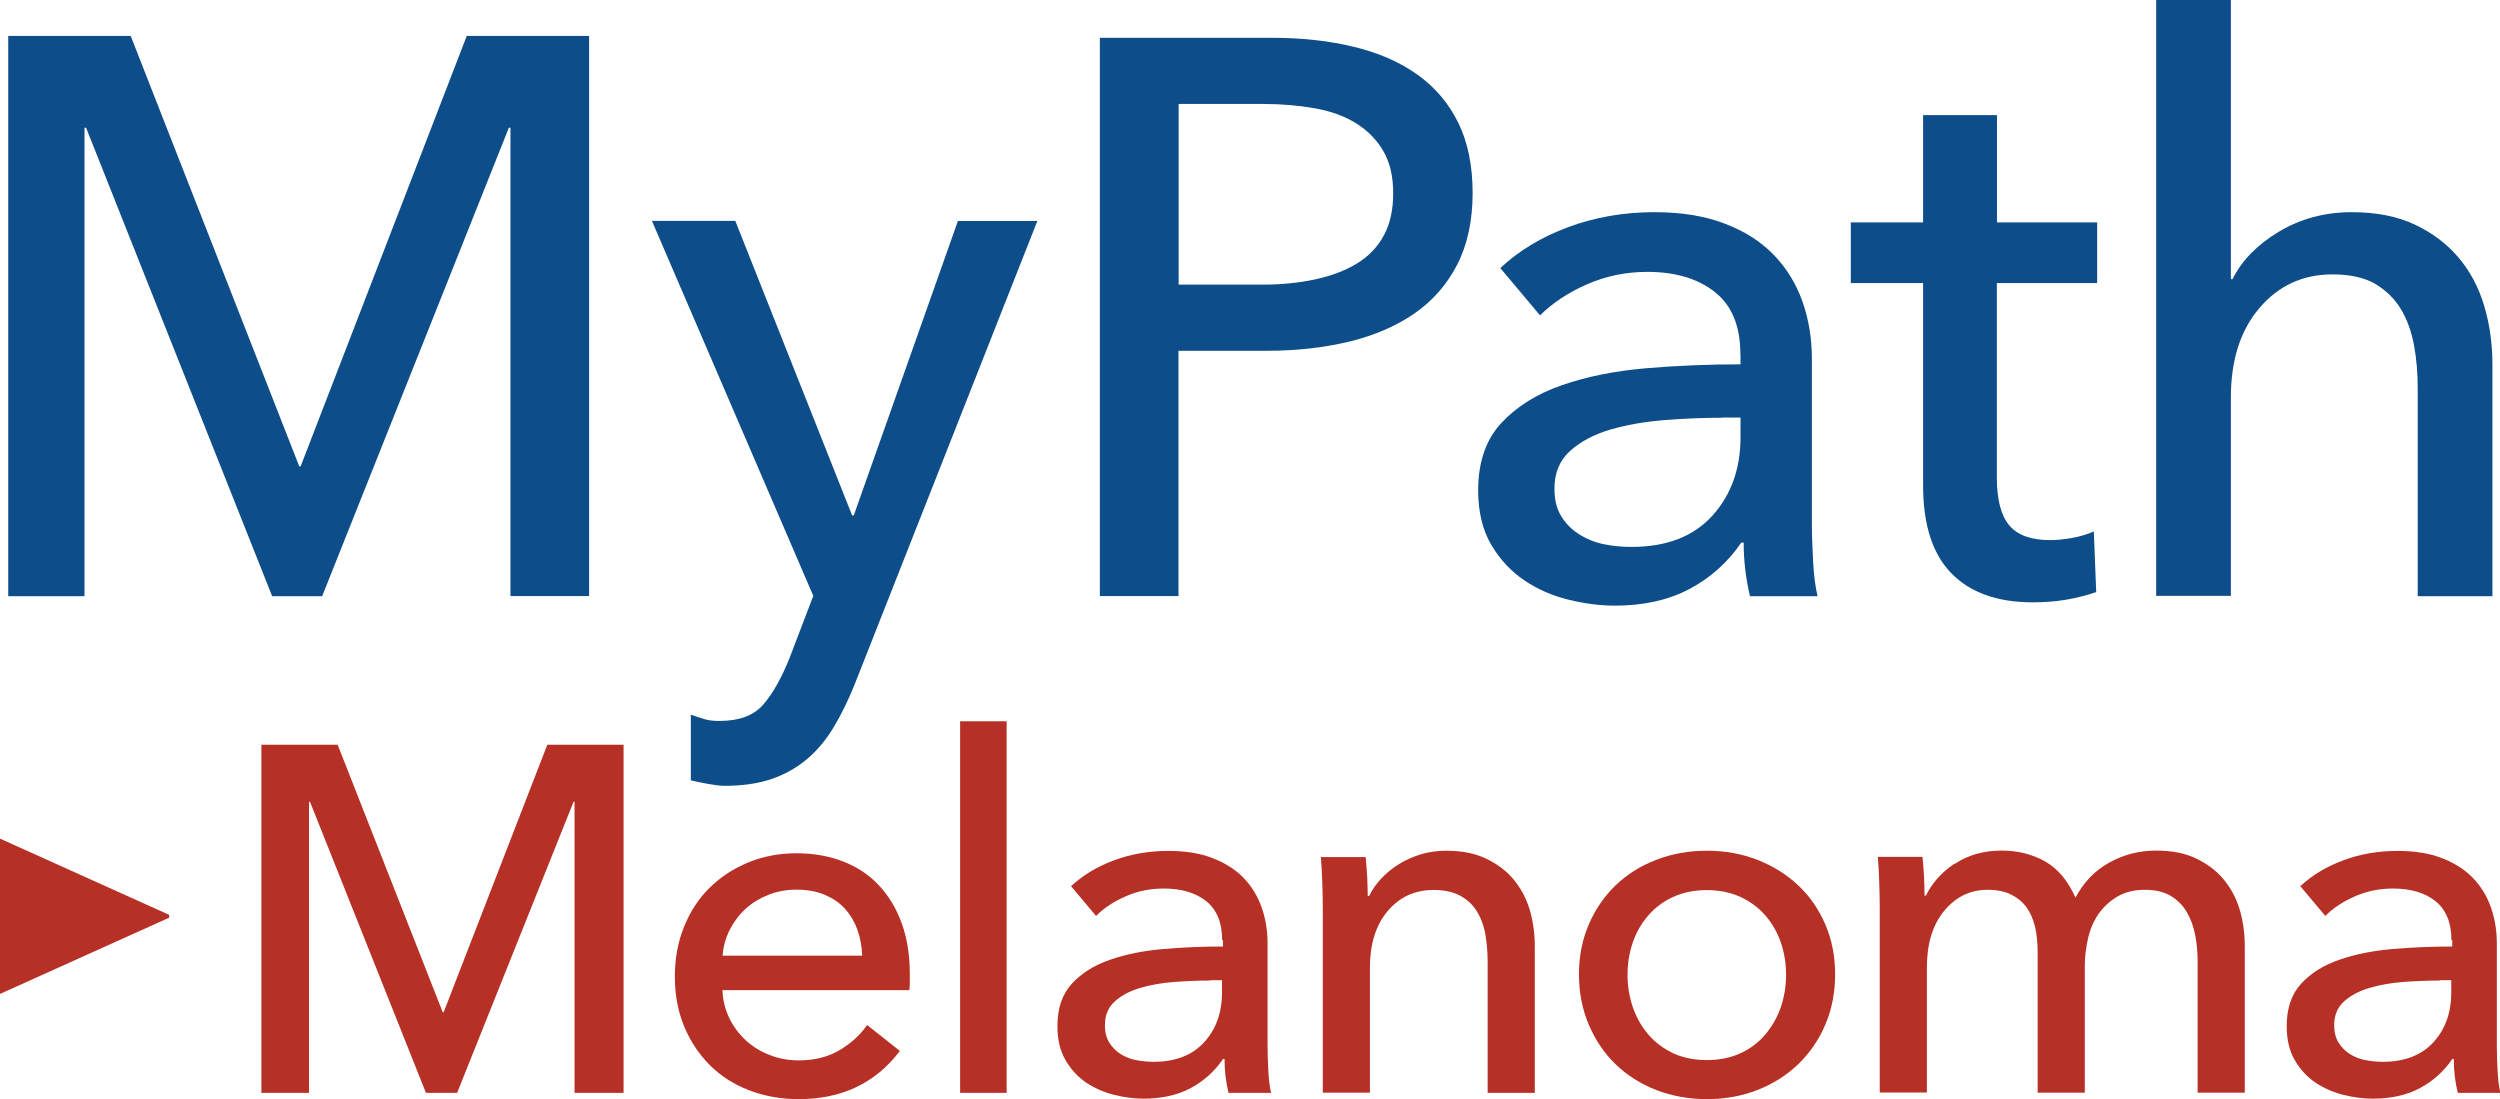 <svg width="116" height="51" viewBox="0 0 116 51" fill="none" xmlns="http://www.w3.org/2000/svg">
<g clip-path="url(#clip0_4496_116032)">
<path d="M20.542 46.966H20.586L25.395 34.556H28.934V50.708H26.658V37.201H26.614L21.21 50.708H19.764L14.383 37.201H14.338V50.708H12.129V34.556H15.667L20.542 46.966Z" fill="#B73025"/>
<path d="M42.215 45.212V45.577C42.215 45.701 42.208 45.818 42.193 45.943H33.523C33.537 46.396 33.64 46.82 33.831 47.222C34.022 47.624 34.279 47.967 34.602 48.267C34.925 48.566 35.292 48.793 35.718 48.954C36.136 49.122 36.592 49.202 37.061 49.202C37.795 49.202 38.434 49.041 38.97 48.72C39.506 48.398 39.925 48.011 40.233 47.558L41.753 48.764C41.173 49.531 40.483 50.094 39.697 50.459C38.911 50.825 38.031 51 37.061 51C36.232 51 35.468 50.861 34.763 50.591C34.059 50.321 33.449 49.933 32.95 49.436C32.451 48.939 32.047 48.347 31.753 47.645C31.46 46.944 31.313 46.169 31.313 45.321C31.313 44.474 31.452 43.713 31.739 43.005C32.025 42.295 32.421 41.689 32.928 41.192C33.434 40.688 34.036 40.3 34.727 40.015C35.417 39.73 36.166 39.591 36.959 39.591C37.752 39.591 38.486 39.723 39.139 39.979C39.792 40.234 40.343 40.607 40.798 41.097C41.254 41.587 41.599 42.171 41.848 42.866C42.098 43.56 42.215 44.335 42.215 45.204V45.212ZM40.005 44.342C39.991 43.918 39.917 43.516 39.785 43.143C39.653 42.771 39.462 42.449 39.212 42.171C38.963 41.894 38.647 41.682 38.273 41.521C37.898 41.36 37.458 41.28 36.951 41.28C36.489 41.28 36.056 41.36 35.652 41.521C35.248 41.682 34.895 41.894 34.594 42.171C34.294 42.442 34.051 42.771 33.86 43.143C33.669 43.516 33.559 43.918 33.53 44.342H40.013H40.005Z" fill="#B73025"/>
<path d="M46.708 50.708H44.55V33.467H46.708V50.708Z" fill="#B73025"/>
<path d="M56.708 43.626C56.708 42.807 56.458 42.208 55.967 41.813C55.475 41.419 54.814 41.228 53.992 41.228C53.375 41.228 52.788 41.345 52.237 41.587C51.686 41.828 51.224 42.127 50.857 42.5L49.697 41.119C50.24 40.614 50.901 40.213 51.686 39.92C52.472 39.628 53.309 39.482 54.212 39.482C55.005 39.482 55.688 39.591 56.267 39.818C56.847 40.044 57.325 40.344 57.699 40.731C58.074 41.119 58.352 41.572 58.536 42.091C58.72 42.61 58.815 43.173 58.815 43.772V48.544C58.815 48.91 58.83 49.305 58.852 49.706C58.874 50.116 58.918 50.452 58.977 50.708H57.002C56.877 50.182 56.818 49.663 56.818 49.136H56.752C56.348 49.721 55.842 50.174 55.232 50.496C54.623 50.818 53.896 50.978 53.059 50.978C52.626 50.978 52.171 50.92 51.701 50.803C51.231 50.686 50.798 50.496 50.409 50.24C50.02 49.977 49.697 49.633 49.447 49.202C49.19 48.771 49.065 48.245 49.065 47.609C49.065 46.776 49.293 46.118 49.741 45.636C50.188 45.153 50.776 44.781 51.51 44.532C52.237 44.276 53.059 44.115 53.977 44.035C54.895 43.955 55.812 43.918 56.745 43.918V43.618L56.708 43.626ZM56.172 45.497C55.629 45.497 55.071 45.519 54.483 45.562C53.903 45.606 53.375 45.701 52.905 45.84C52.435 45.979 52.039 46.184 51.73 46.462C51.422 46.739 51.268 47.105 51.268 47.565C51.268 47.887 51.334 48.157 51.466 48.369C51.598 48.581 51.774 48.764 51.987 48.903C52.208 49.041 52.442 49.136 52.707 49.188C52.971 49.239 53.243 49.268 53.522 49.268C54.542 49.268 55.328 48.961 55.878 48.354C56.429 47.748 56.701 46.98 56.701 46.059V45.482H56.165L56.172 45.497Z" fill="#B73025"/>
<path d="M63.367 39.774C63.396 40.052 63.418 40.359 63.44 40.709C63.455 41.053 63.462 41.345 63.462 41.572H63.528C63.668 41.28 63.859 41.009 64.101 40.753C64.343 40.498 64.615 40.278 64.923 40.088C65.232 39.898 65.577 39.745 65.944 39.635C66.318 39.526 66.7 39.474 67.104 39.474C67.816 39.474 68.433 39.591 68.939 39.833C69.446 40.074 69.879 40.388 70.217 40.79C70.554 41.192 70.811 41.66 70.973 42.193C71.134 42.734 71.215 43.311 71.215 43.925V50.708H69.027V44.642C69.027 44.196 68.991 43.772 68.924 43.37C68.858 42.968 68.726 42.617 68.543 42.31C68.359 42.003 68.102 41.755 67.772 41.572C67.449 41.389 67.03 41.294 66.516 41.294C65.65 41.294 64.938 41.623 64.387 42.274C63.837 42.924 63.565 43.801 63.565 44.89V50.7H61.377V42.12C61.377 41.828 61.37 41.455 61.355 40.987C61.34 40.527 61.318 40.117 61.289 39.767H63.359L63.367 39.774Z" fill="#B73025"/>
<path d="M85.15 45.212C85.15 46.059 84.996 46.834 84.695 47.543C84.394 48.252 83.975 48.859 83.439 49.378C82.903 49.889 82.272 50.291 81.545 50.576C80.818 50.861 80.033 51 79.196 51C78.359 51 77.573 50.854 76.847 50.576C76.12 50.291 75.488 49.889 74.96 49.378C74.431 48.866 74.02 48.252 73.719 47.543C73.418 46.834 73.264 46.059 73.264 45.212C73.264 44.364 73.418 43.596 73.719 42.895C74.02 42.193 74.438 41.594 74.96 41.082C75.488 40.578 76.112 40.176 76.847 39.898C77.573 39.613 78.359 39.474 79.196 39.474C80.033 39.474 80.818 39.613 81.545 39.898C82.272 40.183 82.903 40.578 83.439 41.082C83.975 41.587 84.394 42.193 84.695 42.895C84.996 43.596 85.15 44.364 85.15 45.212ZM82.874 45.226C82.874 44.707 82.793 44.21 82.632 43.735C82.47 43.26 82.228 42.844 81.92 42.486C81.611 42.127 81.222 41.835 80.767 41.623C80.304 41.411 79.783 41.301 79.196 41.301C78.609 41.301 78.08 41.411 77.625 41.623C77.162 41.835 76.78 42.127 76.472 42.486C76.164 42.844 75.921 43.26 75.76 43.735C75.598 44.21 75.518 44.707 75.518 45.226C75.518 45.745 75.598 46.249 75.76 46.725C75.921 47.2 76.164 47.624 76.472 47.989C76.78 48.354 77.169 48.647 77.625 48.866C78.08 49.078 78.609 49.188 79.196 49.188C79.783 49.188 80.312 49.078 80.767 48.866C81.222 48.654 81.611 48.362 81.92 47.989C82.228 47.616 82.47 47.2 82.632 46.725C82.793 46.249 82.874 45.752 82.874 45.226Z" fill="#B73025"/>
<path d="M90.708 40.081C91.317 39.672 92.044 39.467 92.881 39.467C93.623 39.467 94.298 39.635 94.893 39.971C95.487 40.307 95.957 40.87 96.302 41.652C96.677 40.943 97.191 40.403 97.859 40.03C98.527 39.657 99.254 39.467 100.047 39.467C100.759 39.467 101.375 39.584 101.882 39.825C102.389 40.066 102.822 40.381 103.159 40.783C103.497 41.185 103.754 41.652 103.916 42.186C104.077 42.727 104.158 43.304 104.158 43.918V50.7H101.97V44.634C101.97 44.188 101.933 43.764 101.853 43.363C101.772 42.961 101.64 42.61 101.456 42.303C101.273 41.996 101.023 41.747 100.715 41.565C100.406 41.382 100.01 41.287 99.525 41.287C99.041 41.287 98.6 41.389 98.248 41.601C97.895 41.813 97.602 42.076 97.374 42.405C97.147 42.734 96.985 43.107 96.889 43.523C96.794 43.94 96.735 44.364 96.735 44.795V50.7H94.547V44.196C94.547 43.764 94.511 43.377 94.43 43.019C94.349 42.668 94.217 42.361 94.034 42.105C93.85 41.85 93.608 41.652 93.314 41.506C93.02 41.36 92.653 41.287 92.22 41.287C91.413 41.287 90.745 41.616 90.209 42.266C89.673 42.917 89.408 43.794 89.408 44.883V50.693H87.22V42.113C87.22 41.82 87.213 41.448 87.198 40.98C87.184 40.52 87.162 40.11 87.132 39.759H89.203C89.232 40.037 89.254 40.344 89.276 40.695C89.291 41.038 89.298 41.331 89.298 41.557H89.364C89.643 40.973 90.091 40.476 90.7 40.066L90.708 40.081Z" fill="#B73025"/>
<path d="M113.746 43.626C113.746 42.807 113.496 42.208 113.005 41.813C112.513 41.419 111.852 41.228 111.03 41.228C110.413 41.228 109.826 41.345 109.275 41.587C108.724 41.828 108.262 42.127 107.895 42.5L106.735 41.119C107.278 40.614 107.939 40.213 108.724 39.92C109.51 39.628 110.347 39.482 111.25 39.482C112.043 39.482 112.726 39.591 113.306 39.818C113.886 40.044 114.363 40.344 114.737 40.731C115.112 41.119 115.391 41.572 115.574 42.091C115.758 42.61 115.853 43.173 115.853 43.772V48.544C115.853 48.91 115.868 49.305 115.89 49.706C115.912 50.116 115.956 50.452 116.015 50.708H114.04C113.915 50.182 113.856 49.663 113.856 49.136H113.79C113.386 49.721 112.88 50.174 112.27 50.496C111.661 50.818 110.934 50.978 110.097 50.978C109.664 50.978 109.209 50.92 108.739 50.803C108.269 50.686 107.836 50.496 107.447 50.24C107.058 49.977 106.735 49.633 106.485 49.202C106.228 48.771 106.103 48.245 106.103 47.609C106.103 46.776 106.331 46.118 106.779 45.636C107.227 45.153 107.814 44.781 108.548 44.532C109.275 44.276 110.097 44.115 111.015 44.035C111.933 43.955 112.85 43.918 113.783 43.918V43.618L113.746 43.626ZM113.21 45.497C112.667 45.497 112.109 45.519 111.521 45.562C110.941 45.606 110.413 45.701 109.943 45.84C109.473 45.979 109.077 46.184 108.768 46.462C108.46 46.739 108.306 47.105 108.306 47.565C108.306 47.887 108.372 48.157 108.504 48.369C108.636 48.581 108.812 48.764 109.025 48.903C109.246 49.041 109.48 49.136 109.745 49.188C110.009 49.239 110.281 49.268 110.56 49.268C111.58 49.268 112.366 48.961 112.916 48.354C113.467 47.748 113.739 46.98 113.739 46.059V45.482H113.203L113.21 45.497Z" fill="#B73025"/>
<path d="M7.848 42.449V42.581L0 46.118V38.912L7.848 42.449Z" fill="#B73025"/>
<path d="M51.04 1.754H59.006C60.408 1.754 61.686 1.893 62.838 2.178C63.991 2.456 64.975 2.894 65.79 3.479C66.605 4.064 67.229 4.809 67.669 5.708C68.11 6.607 68.33 7.696 68.33 8.961C68.33 10.225 68.088 11.365 67.61 12.286C67.133 13.214 66.465 13.967 65.621 14.552C64.769 15.136 63.763 15.568 62.596 15.853C61.429 16.13 60.166 16.276 58.815 16.276H54.682V27.656H51.033V1.754H51.04ZM54.689 13.207H58.558C59.446 13.207 60.261 13.127 61.01 12.966C61.759 12.805 62.405 12.564 62.948 12.235C63.492 11.906 63.91 11.475 64.204 10.934C64.498 10.4 64.644 9.743 64.644 8.961C64.644 8.178 64.49 7.528 64.182 7.002C63.873 6.476 63.455 6.052 62.926 5.723C62.398 5.394 61.766 5.16 61.025 5.028C60.291 4.897 59.49 4.824 58.631 4.824H54.689V13.2V13.207Z" fill="#0D4D89"/>
<path d="M80.752 16.422C80.752 15.129 80.356 14.171 79.57 13.55C78.785 12.929 77.742 12.615 76.435 12.615C75.451 12.615 74.526 12.805 73.653 13.185C72.779 13.565 72.052 14.047 71.457 14.632L69.615 12.439C70.474 11.635 71.524 10.999 72.764 10.539C74.005 10.079 75.341 9.845 76.766 9.845C78.021 9.845 79.108 10.02 80.033 10.378C80.958 10.729 81.707 11.211 82.301 11.825C82.889 12.432 83.337 13.156 83.63 13.981C83.924 14.807 84.071 15.699 84.071 16.649V24.221C84.071 24.806 84.093 25.419 84.129 26.07C84.166 26.713 84.232 27.247 84.335 27.663H81.2C81.002 26.837 80.906 26.004 80.906 25.178H80.796C80.158 26.107 79.35 26.823 78.381 27.334C77.412 27.846 76.259 28.102 74.93 28.102C74.24 28.102 73.521 28.007 72.772 27.824C72.023 27.641 71.34 27.342 70.723 26.925C70.107 26.509 69.6 25.96 69.196 25.281C68.793 24.601 68.587 23.753 68.587 22.759C68.587 21.444 68.947 20.398 69.659 19.631C70.371 18.864 71.303 18.279 72.463 17.877C73.616 17.475 74.923 17.212 76.369 17.088C77.823 16.963 79.284 16.905 80.76 16.905V16.43L80.752 16.422ZM79.908 19.383C79.049 19.383 78.153 19.419 77.236 19.492C76.318 19.565 75.481 19.712 74.725 19.931C73.976 20.15 73.352 20.479 72.86 20.917C72.368 21.356 72.126 21.941 72.126 22.672C72.126 23.183 72.228 23.607 72.441 23.951C72.647 24.294 72.926 24.572 73.271 24.791C73.616 25.01 73.998 25.164 74.416 25.251C74.835 25.339 75.261 25.376 75.708 25.376C77.331 25.376 78.579 24.893 79.453 23.929C80.326 22.964 80.76 21.751 80.76 20.289V19.375H79.915L79.908 19.383Z" fill="#0D4D89"/>
<path d="M97.3 13.134H92.653V22.145C92.653 23.19 92.851 23.936 93.24 24.389C93.63 24.842 94.261 25.061 95.12 25.061C95.436 25.061 95.781 25.025 96.155 24.959C96.522 24.893 96.853 24.791 97.154 24.659L97.264 27.473C96.845 27.619 96.383 27.736 95.883 27.824C95.377 27.912 94.856 27.948 94.32 27.948C92.675 27.948 91.412 27.495 90.539 26.596C89.665 25.697 89.232 24.338 89.232 22.533V13.134H85.877V10.32H89.232V5.343H92.66V10.32H97.308V13.134H97.3Z" fill="#0D4D89"/>
<path d="M103.592 12.951C104.011 12.096 104.723 11.365 105.729 10.758C106.735 10.152 107.865 9.845 109.121 9.845C110.251 9.845 111.221 10.035 112.036 10.415C112.843 10.795 113.519 11.299 114.062 11.935C114.605 12.571 115.002 13.316 115.259 14.164C115.516 15.019 115.648 15.933 115.648 16.905V27.663H112.182V18.052C112.182 17.343 112.131 16.671 112.013 16.035C111.896 15.399 111.698 14.837 111.404 14.347C111.11 13.857 110.707 13.47 110.207 13.17C109.701 12.878 109.047 12.732 108.232 12.732C106.852 12.732 105.722 13.251 104.841 14.289C103.952 15.326 103.512 16.715 103.512 18.447V27.649H100.046V0H103.512V12.951H103.585H103.592Z" fill="#0D4D89"/>
<path d="M13.876 21.641H13.949L21.658 1.666H27.334V27.656H23.685V5.927H23.611L14.948 27.663H12.628L3.994 5.927H3.921V27.663H0.382V1.666H6.064L13.883 21.634L13.876 21.641Z" fill="#0D4D89"/>
<path d="M39.543 23.914H39.616L44.447 10.254H48.133L39.653 31.764C39.359 32.495 39.036 33.152 38.691 33.73C38.346 34.307 37.942 34.797 37.472 35.199C37.002 35.601 36.459 35.915 35.835 36.134C35.211 36.353 34.462 36.463 33.603 36.463C33.236 36.463 32.443 36.302 32.054 36.207V33.16C32.642 33.357 32.818 33.452 33.383 33.452C34.293 33.452 34.969 33.203 35.409 32.699C35.85 32.195 36.254 31.479 36.628 30.55L37.737 27.649L30.248 10.247H34.117L39.535 23.907L39.543 23.914Z" fill="#0D4D89"/>
</g>
<defs>
<clipPath id="clip0_4496_116032">
<rect width="116" height="51" fill="white"/>
</clipPath>
</defs>
</svg>

